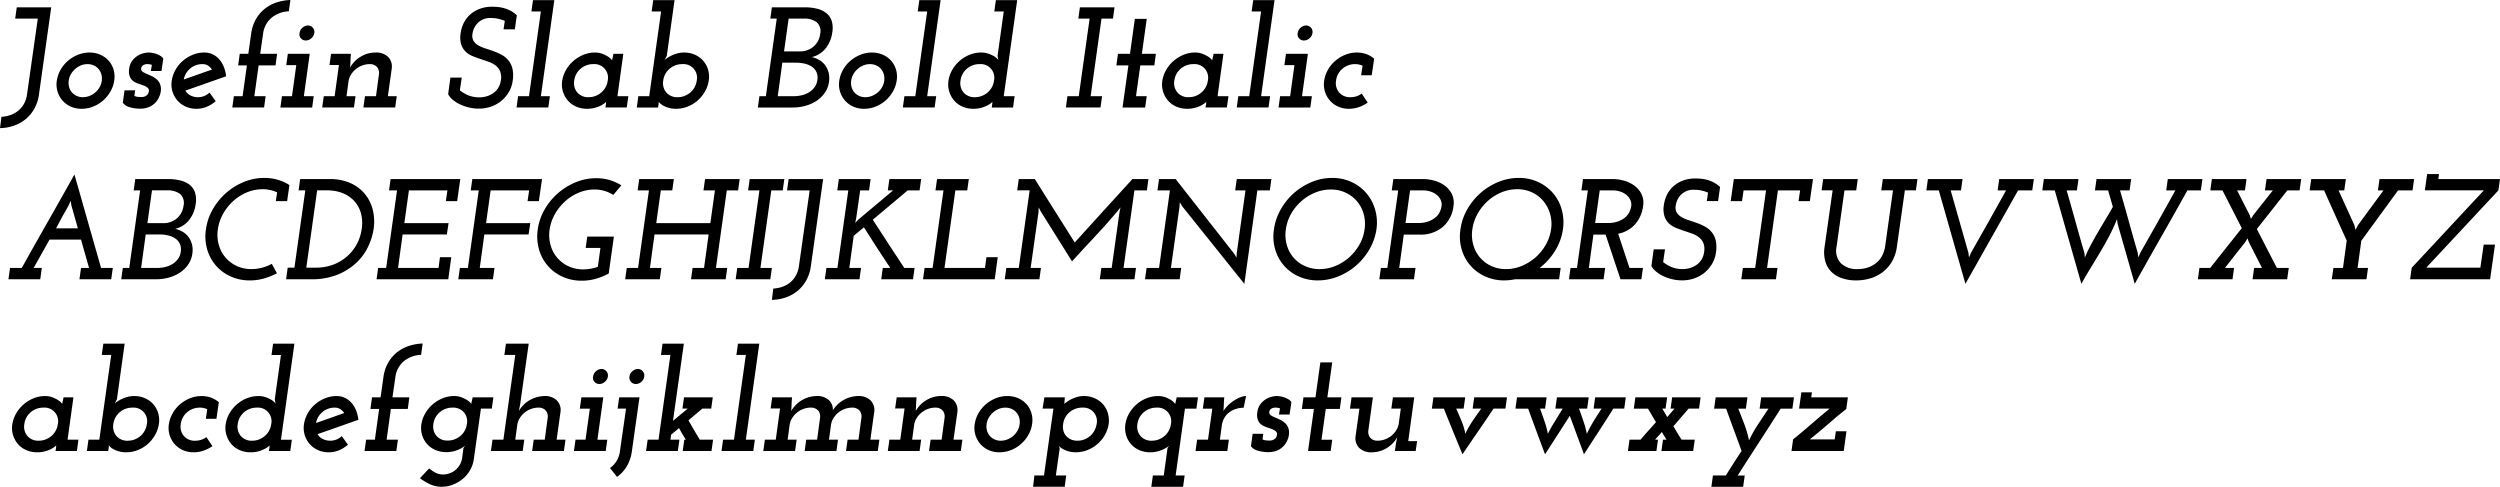 <svg id="Layer_1" data-name="Layer 1" xmlns="http://www.w3.org/2000/svg" viewBox="0 0 209.602 40.812"><title>josefinSlabBoldItalic</title><path d="M5.97,18.16H8.861L7.83,25.48a3.329,3.329,0,0,1-.39,1.188,3.099,3.099,0,0,1-.726.87,3.198,3.198,0,0,1-.984.546,3.756,3.756,0,0,1-1.164.204l.12-.948a2.756,2.756,0,0,0,.774-.156,2.155,2.155,0,0,0,.654-.372,1.976,1.976,0,0,0,.474-.582,2.265,2.265,0,0,0,.246-.786l.9-6.336H5.837Z" transform="translate(-4.565 -17.547)"/><path d="M9.33,24.304a2.609,2.609,0,0,1,.318-.912,2.8,2.8,0,0,1,.618-.75,2.991,2.991,0,0,1,.834-.504,2.561,2.561,0,0,1,.966-.186,2.215,2.215,0,0,1,.918.186,2.033,2.033,0,0,1,.696.504,1.931,1.931,0,0,1,.408.75,2.108,2.108,0,0,1,.054.912,2.565,2.565,0,0,1-.318.918,2.992,2.992,0,0,1-.612.75,2.82,2.82,0,0,1-.834.51,2.607,2.607,0,0,1-.972.186,2.168,2.168,0,0,1-.912-.186,2.002,2.002,0,0,1-.691-.51,2.041,2.041,0,0,1-.474-1.668Zm.996.012a1.339,1.339,0,0,0,.036.54,1.137,1.137,0,0,0,.234.438,1.168,1.168,0,0,0,.396.294,1.229,1.229,0,0,0,.522.108,1.481,1.481,0,0,0,.558-.108,1.709,1.709,0,0,0,.486-.294,1.665,1.665,0,0,0,.36-.438,1.441,1.441,0,0,0,.18-.54,1.346,1.346,0,0,0-.036-.54,1.182,1.182,0,0,0-.234-.444,1.12,1.12,0,0,0-.402-.3,1.269,1.269,0,0,0-.528-.108,1.444,1.444,0,0,0-.552.108,1.67,1.67,0,0,0-.48.3,1.769,1.769,0,0,0-.36.444A1.441,1.441,0,0,0,10.326,24.315Z" transform="translate(-4.565 -17.547)"/><path d="M15.893,25.12l-.06.468a.917.917,0,0,0,.27.078,2.666,2.666,0,0,0,.342.018c.008,0,.038-.002.09-.006a.593.593,0,0,0,.18-.048.63.63,0,0,0,.192-.126.465.465,0,0,0,.126-.252.33.33,0,0,0-.072-.33.983.983,0,0,0-.318-.192q-.198-.078-.444-.156a1.629,1.629,0,0,1-.444-.216.888.888,0,0,1-.306-.39,1.273,1.273,0,0,1-.048-.672,1.351,1.351,0,0,1,.228-.624,1.646,1.646,0,0,1,.42-.414,1.699,1.699,0,0,1,.504-.234,1.812,1.812,0,0,1,.468-.072,2.062,2.062,0,0,1,.288.024,1.871,1.871,0,0,1,.678.24.922.922,0,0,1,.27.24L18.101,23.5h-.888l.084-.516a1.146,1.146,0,0,0-.36-.06.616.616,0,0,0-.402.114.378.378,0,0,0-.138.306.301.301,0,0,0,.15.234,2.047,2.047,0,0,0,.342.174c.136.056.278.12.426.192a1.738,1.738,0,0,1,.402.27,1.056,1.056,0,0,1,.276.408,1.267,1.267,0,0,1,.048.618,1.843,1.843,0,0,1-.12.408,1.655,1.655,0,0,1-.294.468,1.602,1.602,0,0,1-.522.384,1.849,1.849,0,0,1-.804.156,3.013,3.013,0,0,1-.84-.114,1.118,1.118,0,0,1-.6-.378l.144-1.044Z" transform="translate(-4.565 -17.547)"/><path d="M23.525,23.943q-.853.3-1.704.6t-1.716.6a1.044,1.044,0,0,0,.42.402,1.334,1.334,0,0,0,.648.15,1.354,1.354,0,0,0,.522-.102,1.444,1.444,0,0,0,.438-.282q.132.18.258.36t.258.36a2.811,2.811,0,0,1-.75.468,2.209,2.209,0,0,1-.858.168,2.169,2.169,0,0,1-.912-.186,2.002,2.002,0,0,1-.69-.51,2.042,2.042,0,0,1-.474-1.668,2.611,2.611,0,0,1,.318-.912,2.801,2.801,0,0,1,.618-.75,2.988,2.988,0,0,1,.834-.504,2.56,2.56,0,0,1,.966-.186,1.595,1.595,0,0,1,.69.15,1.708,1.708,0,0,1,.552.414,2.203,2.203,0,0,1,.384.63A2.962,2.962,0,0,1,23.525,23.943Zm-1.968-1.02a1.58,1.58,0,0,0-1.584,1.284q.6-.203,1.188-.414t1.176-.414a1.09,1.09,0,0,0-.33-.33A.818.818,0,0,0,21.557,22.923Z" transform="translate(-4.565 -17.547)"/><path d="M24.173,25.611h.732l.36-2.58h-.732l.132-.972h.72l.24-1.704a3.324,3.324,0,0,1,.39-1.188,3.044,3.044,0,0,1,.732-.87,3.171,3.171,0,0,1,.99-.54,4.166,4.166,0,0,1,1.176-.21l-.132.948a2.443,2.443,0,0,0-1.434.528,2.073,2.073,0,0,0-.726,1.368l-.24,1.668h1.416l-.132.972H26.249l-.36,2.58h.948l-.132.948H24.041Z" transform="translate(-4.565 -17.547)"/><path d="M28.205,25.611h.84l.36-2.603h-.84l.132-.948h1.836l-.492,3.552h.828l-.132.948h-2.664Zm1.476-5.292a.691.691,0,0,1,.252-.456.702.702,0,0,1,.456-.18.525.525,0,0,1,.396.18.532.532,0,0,1,.132.456.716.716,0,0,1-.264.45.701.701,0,0,1-.444.174.545.545,0,0,1-.408-.174A.49.49,0,0,1,29.681,20.319Z" transform="translate(-4.565 -17.547)"/><path d="M35.165,25.611h.924l.252-1.868a.813.813,0,0,0-.15-.56.794.794,0,0,0-.63-.26,1.788,1.788,0,0,0-.612.109,1.849,1.849,0,0,0-.948.759,1.482,1.482,0,0,0-.216.579l-.168,1.241h.756l-.132.948h-2.664l.132-.948h.912l.36-2.616h-.792l.132-.936h1.668l-.012.108q-.024.288-.03.522t-.03.522a2.449,2.449,0,0,1,.9-.918,2.357,2.357,0,0,1,1.224-.342,1.422,1.422,0,0,1,1.068.372,1.161,1.161,0,0,1,.3.972l-.324,2.316h.744l-.132.948H35.033Z" transform="translate(-4.565 -17.547)"/><path d="M42.137,25.443l.192-1.392h.948L43.121,25.12a2.796,2.796,0,0,0,.696.414,2.405,2.405,0,0,0,.948.174,2.122,2.122,0,0,0,.612-.09,1.87,1.87,0,0,0,.546-.264,1.544,1.544,0,0,0,.414-.438,1.513,1.513,0,0,0,.216-.612,1.43,1.43,0,0,0-.054-.768,1.212,1.212,0,0,0-.372-.492,2.077,2.077,0,0,0-.582-.312q-.336-.119-.684-.234t-.684-.252a1.779,1.779,0,0,1-.576-.372,1.505,1.505,0,0,1-.366-.594,2.051,2.051,0,0,1-.054-.924,2.806,2.806,0,0,1,.222-.792,2.344,2.344,0,0,1,.498-.72,2.489,2.489,0,0,1,.81-.528,2.951,2.951,0,0,1,1.146-.204q.216,0,.462.024a3.107,3.107,0,0,1,.51.096,2.726,2.726,0,0,1,.54.216,2.335,2.335,0,0,1,.528.384l-.168,1.176h-.948l.108-.708a3.09,3.09,0,0,0-.51-.169,2.766,2.766,0,0,0-.654-.072,1.454,1.454,0,0,0-1.086.396,1.605,1.605,0,0,0-.462.936.865.865,0,0,0,.09.582,1.131,1.131,0,0,0,.39.372,2.838,2.838,0,0,0,.588.258q.336.108.69.234a4.866,4.866,0,0,1,.678.3,1.94,1.94,0,0,1,.564.456,1.731,1.731,0,0,1,.348.696,2.69,2.69,0,0,1,.024,1.026,2.465,2.465,0,0,1-.336.972,2.853,2.853,0,0,1-.642.738,2.747,2.747,0,0,1-.858.468,3.061,3.061,0,0,1-.984.162,3.629,3.629,0,0,1-.87-.102,3.737,3.737,0,0,1-.756-.27,2.804,2.804,0,0,1-.594-.384A1.485,1.485,0,0,1,42.137,25.443Z" transform="translate(-4.565 -17.547)"/><path d="M48.004,25.611h.912l.996-7.104h-.792l.132-.948h1.788l-1.128,8.052h.756l-.132.948h-2.664Z" transform="translate(-4.565 -17.547)"/><path d="M51.701,24.315a2.603,2.603,0,0,1,.318-.9,2.889,2.889,0,0,1,.618-.756,2.991,2.991,0,0,1,.84-.516,2.536,2.536,0,0,1,.972-.192,1.663,1.663,0,0,1,.582.096,2.807,2.807,0,0,1,.45.21,1.36,1.36,0,0,1,.294.222c.068.072.102.12.102.144.016-.088.036-.18.06-.276s.044-.192.06-.288h.828l-.492,3.552h.912l-.132.948H55.325l.036-.24a.581.581,0,0,0,.012-.12.59.59,0,0,1,.012-.12.879.879,0,0,1-.144.132,1.831,1.831,0,0,1-.324.198,2.662,2.662,0,0,1-.492.18,2.419,2.419,0,0,1-.636.078,2.254,2.254,0,0,1-.924-.186,1.92,1.92,0,0,1-.696-.51,2.099,2.099,0,0,1-.408-.75A2.006,2.006,0,0,1,51.701,24.315Zm1.008-.012a1.206,1.206,0,0,0,.252.99,1.181,1.181,0,0,0,.96.402,1.545,1.545,0,0,0,.582-.108,1.711,1.711,0,0,0,.486-.294,1.571,1.571,0,0,0,.528-.99,1.141,1.141,0,0,0-1.212-1.38,1.61,1.61,0,0,0-1.068.39,1.579,1.579,0,0,0-.354.438A1.514,1.514,0,0,0,52.709,24.304Z" transform="translate(-4.565 -17.547)"/><path d="M58.084,25.611h.912l.996-7.104h-.792l.132-.948h1.788l-.648,4.656c-.032.065-.062.127-.09.186s-.058.122-.09.186a.975.975,0,0,1,.168-.144,2.421,2.421,0,0,1,.36-.216,3.138,3.138,0,0,1,.498-.192,2.067,2.067,0,0,1,.594-.084,2.215,2.215,0,0,1,.918.186,1.966,1.966,0,0,1,1.104,1.26,2.071,2.071,0,0,1,.054.906,2.605,2.605,0,0,1-.318.912,2.969,2.969,0,0,1-.612.756,2.821,2.821,0,0,1-.834.51,2.608,2.608,0,0,1-.972.186,2.225,2.225,0,0,1-.618-.078,2.109,2.109,0,0,1-.45-.18,1.275,1.275,0,0,1-.276-.198A.497.497,0,0,1,59.8,26.08a.627.627,0,0,0-.012.12.618.618,0,0,1-.012.12l-.036.24H57.953Zm4.896-1.308a1.141,1.141,0,0,0-1.212-1.38,1.637,1.637,0,0,0-.582.102,1.617,1.617,0,0,0-.486.288,1.56,1.56,0,0,0-.354.438,1.505,1.505,0,0,0-.174.552,1.208,1.208,0,0,0,.252.99,1.181,1.181,0,0,0,.96.402,1.546,1.546,0,0,0,.582-.108,1.709,1.709,0,0,0,.486-.294,1.54,1.54,0,0,0,.354-.444A1.562,1.562,0,0,0,62.98,24.304Z" transform="translate(-4.565 -17.547)"/><path d="M68.236,25.611h.54l.912-6.504h-.54L69.28,18.16h2.736a4.258,4.258,0,0,1,1.056.12,2.024,2.024,0,0,1,.78.372,1.368,1.368,0,0,1,.444.654,2.066,2.066,0,0,1,.048.954,2.673,2.673,0,0,1-.528,1.308,2.144,2.144,0,0,1-1.188.768,2.12,2.12,0,0,1,.624.24,1.624,1.624,0,0,1,.486.432,1.821,1.821,0,0,1,.294.612,1.923,1.923,0,0,1,.036.78,2.056,2.056,0,0,1-.36.942,2.606,2.606,0,0,1-.702.672,3.218,3.218,0,0,1-.924.408,3.899,3.899,0,0,1-1.026.138H68.104Zm1.921-2.808-.384,2.808h1.332a2.9,2.9,0,0,0,.708-.084,1.989,1.989,0,0,0,.606-.258,1.633,1.633,0,0,0,.45-.426,1.328,1.328,0,0,0,.228-.6,1.178,1.178,0,0,0-.078-.648,1.087,1.087,0,0,0-.378-.45,1.788,1.788,0,0,0-.6-.258,3.047,3.047,0,0,0-.72-.084Zm.528-3.696L70.3,21.855h1.296a1.734,1.734,0,0,0,1.17-.396,1.644,1.644,0,0,0,.558-1.044,1.017,1.017,0,0,0-.288-1.008,1.717,1.717,0,0,0-1.08-.3Z" transform="translate(-4.565 -17.547)"/><path d="M74.932,24.304a2.611,2.611,0,0,1,.318-.912,2.801,2.801,0,0,1,.618-.75,2.989,2.989,0,0,1,.834-.504,2.561,2.561,0,0,1,.966-.186,2.214,2.214,0,0,1,.918.186,2.033,2.033,0,0,1,.696.504,1.93,1.93,0,0,1,.408.75,2.108,2.108,0,0,1,.054.912,2.567,2.567,0,0,1-.318.918,2.996,2.996,0,0,1-.612.75,2.822,2.822,0,0,1-.834.51,2.608,2.608,0,0,1-.972.186,2.169,2.169,0,0,1-.912-.186,2.002,2.002,0,0,1-.69-.51,2.042,2.042,0,0,1-.474-1.668Zm.996.012a1.337,1.337,0,0,0,.036.54,1.135,1.135,0,0,0,.234.438,1.168,1.168,0,0,0,.396.294,1.228,1.228,0,0,0,.522.108,1.481,1.481,0,0,0,.558-.108,1.711,1.711,0,0,0,.486-.294,1.667,1.667,0,0,0,.36-.438,1.439,1.439,0,0,0,.18-.54,1.348,1.348,0,0,0-.036-.54,1.183,1.183,0,0,0-.234-.444,1.119,1.119,0,0,0-.402-.3,1.269,1.269,0,0,0-.528-.108,1.443,1.443,0,0,0-.552.108,1.669,1.669,0,0,0-.48.3,1.767,1.767,0,0,0-.36.444A1.441,1.441,0,0,0,75.928,24.315Z" transform="translate(-4.565 -17.547)"/><path d="M80.392,25.611h.912L82.3,18.508h-.792L81.64,17.56h1.788L82.3,25.611h.756l-.132.948H80.26Z" transform="translate(-4.565 -17.547)"/><path d="M87.748,26.319a.582.582,0,0,0,.012-.12.59.59,0,0,1,.012-.12.884.884,0,0,1-.144.132,1.831,1.831,0,0,1-.324.198,2.662,2.662,0,0,1-.492.18,2.419,2.419,0,0,1-.636.078,2.254,2.254,0,0,1-.924-.186,1.92,1.92,0,0,1-.696-.51,2.095,2.095,0,0,1-.408-.756,2.034,2.034,0,0,1-.06-.912,2.552,2.552,0,0,1,.318-.906,2.944,2.944,0,0,1,.618-.75,2.893,2.893,0,0,1,.84-.51,2.607,2.607,0,0,1,.972-.186,1.788,1.788,0,0,1,.558.084,2.517,2.517,0,0,1,.45.192,1.394,1.394,0,0,1,.3.216.576.576,0,0,1,.12.144c-.008-.064-.018-.126-.03-.186s-.022-.122-.03-.186l.516-3.708h-.792L88.06,17.56h1.788L88.72,25.611h.912L89.5,26.56H87.712Zm-2.652-2.016a1.206,1.206,0,0,0,.252.99,1.181,1.181,0,0,0,.96.402,1.546,1.546,0,0,0,.582-.108,1.711,1.711,0,0,0,.486-.294,1.571,1.571,0,0,0,.528-.99,1.141,1.141,0,0,0-1.212-1.38,1.61,1.61,0,0,0-1.068.39,1.579,1.579,0,0,0-.354.438A1.514,1.514,0,0,0,85.096,24.304Z" transform="translate(-4.565 -17.547)"/><path d="M94.06,25.611h.948l.912-6.504h-.948l.132-.948h2.904l-.132.948h-.96l-.912,6.504h.96l-.132.948H93.928Z" transform="translate(-4.565 -17.547)"/><path d="M99.712,19.131h.996L100.3,22.06h1.176l-.132.972H100.168l-.36,2.58h.9l-.132.948H98.68l.492-3.528H98.164l.132-.972h1.008Z" transform="translate(-4.565 -17.547)"/><path d="M102.016,24.315a2.605,2.605,0,0,1,.318-.9,2.889,2.889,0,0,1,.618-.756,2.991,2.991,0,0,1,.84-.516,2.536,2.536,0,0,1,.972-.192,1.662,1.662,0,0,1,.582.096,2.799,2.799,0,0,1,.45.21,1.358,1.358,0,0,1,.294.222c.068.072.102.12.102.144.016-.088.036-.18.06-.276s.044-.192.06-.288h.828l-.492,3.552h.912l-.132.948H105.64l.036-.24a.581.581,0,0,0,.012-.12.59.59,0,0,1,.012-.12.881.881,0,0,1-.144.132,1.829,1.829,0,0,1-.324.198,2.662,2.662,0,0,1-.492.18,2.419,2.419,0,0,1-.636.078,2.254,2.254,0,0,1-.924-.186,1.92,1.92,0,0,1-.696-.51,2.099,2.099,0,0,1-.408-.75A2.006,2.006,0,0,1,102.016,24.315Zm1.008-.012a1.206,1.206,0,0,0,.252.99,1.181,1.181,0,0,0,.96.402,1.546,1.546,0,0,0,.582-.108,1.711,1.711,0,0,0,.486-.294,1.571,1.571,0,0,0,.528-.99,1.141,1.141,0,0,0-1.212-1.38,1.609,1.609,0,0,0-1.068.39,1.576,1.576,0,0,0-.354.438A1.516,1.516,0,0,0,103.024,24.304Z" transform="translate(-4.565 -17.547)"/><path d="M108.387,25.611h.912l.996-7.104h-.792l.132-.948h1.788l-1.128,8.052h.756l-.132.948h-2.664Z" transform="translate(-4.565 -17.547)"/><path d="M111.891,25.611h.84l.36-2.603h-.84l.132-.948h1.836l-.492,3.552h.828l-.132.948h-2.664Zm1.476-5.292a.691.691,0,0,1,.252-.456.702.702,0,0,1,.456-.18.524.524,0,0,1,.396.18.532.532,0,0,1,.132.456.716.716,0,0,1-.264.45.701.701,0,0,1-.444.174.545.545,0,0,1-.408-.174A.49.49,0,0,1,113.367,20.319Z" transform="translate(-4.565 -17.547)"/><path d="M119.235,26.151a3.12,3.12,0,0,1-.744.378,2.503,2.503,0,0,1-.828.138,2.168,2.168,0,0,1-.912-.186,2.002,2.002,0,0,1-.69-.51,2.042,2.042,0,0,1-.474-1.668,2.611,2.611,0,0,1,.318-.912,2.8,2.8,0,0,1,.618-.75,2.991,2.991,0,0,1,.834-.504,2.561,2.561,0,0,1,.966-.186,2.285,2.285,0,0,1,.81.138,2.095,2.095,0,0,1,.642.378l-.204,1.392h-.888l.12-.804a1.481,1.481,0,0,0-.624-.132,1.607,1.607,0,0,0-1.068.39,1.562,1.562,0,0,0-.354.438,1.504,1.504,0,0,0-.174.552,1.206,1.206,0,0,0,.252.99,1.181,1.181,0,0,0,.96.402,1.539,1.539,0,0,0,.936-.3Z" transform="translate(-4.565 -17.547)"/><path d="M5.405,40.012H6.39q1.104-1.98,2.208-3.918t2.208-3.918q.564,1.98,1.116,3.918t1.116,3.918h.984L13.89,40.96h-2.664l.132-.948h.672q-.168-.601-.336-1.188t-.336-1.188h-2.64l-1.332,2.376h.684l-.132.948H5.273Zm5.148-5.232-.06-.396c-.008.016-.022.044-.042.084a1.024,1.024,0,0,0-.054.132,1.204,1.204,0,0,0-.084.18q-.192.349-.384.684-.169.288-.342.624t-.318.6h1.824Z" transform="translate(-4.565 -17.547)"/><path d="M14.861,40.012h.54l.912-6.504h-.54l.132-.948h2.736a4.259,4.259,0,0,1,1.056.12,2.023,2.023,0,0,1,.78.372,1.368,1.368,0,0,1,.444.654,2.066,2.066,0,0,1,.048.954,2.673,2.673,0,0,1-.528,1.308,2.144,2.144,0,0,1-1.188.768,2.117,2.117,0,0,1,.624.24,1.626,1.626,0,0,1,.486.433,1.823,1.823,0,0,1,.294.611,1.926,1.926,0,0,1,.036.78,2.058,2.058,0,0,1-.36.942,2.62,2.62,0,0,1-.702.672,3.215,3.215,0,0,1-.924.407,3.879,3.879,0,0,1-1.026.139H14.73Zm1.92-2.808-.384,2.808H17.73a2.925,2.925,0,0,0,.708-.084,1.989,1.989,0,0,0,.606-.258,1.639,1.639,0,0,0,.45-.426,1.327,1.327,0,0,0,.228-.601,1.177,1.177,0,0,0-.078-.647,1.084,1.084,0,0,0-.378-.45,1.77,1.77,0,0,0-.6-.258,3.021,3.021,0,0,0-.72-.084Zm.528-3.697-.384,2.748h1.296a1.734,1.734,0,0,0,1.17-.396,1.644,1.644,0,0,0,.558-1.044,1.017,1.017,0,0,0-.288-1.008,1.717,1.717,0,0,0-1.08-.3Z" transform="translate(-4.565 -17.547)"/><path d="M27.69,34.408l.108-.732a2.825,2.825,0,0,0-1.212-.264,3.413,3.413,0,0,0-1.32.264,3.96,3.96,0,0,0-1.146.726,4.2,4.2,0,0,0-.852,1.074,3.683,3.683,0,0,0-.438,1.296,3.098,3.098,0,0,0,.078,1.296,2.734,2.734,0,0,0,1.5,1.776,2.869,2.869,0,0,0,1.242.264,3.565,3.565,0,0,0,1.704-.443l.432.792a5.824,5.824,0,0,1-1.092.438,4.224,4.224,0,0,1-1.176.162,3.841,3.841,0,0,1-1.62-.336A3.543,3.543,0,0,1,21.93,38.44a3.847,3.847,0,0,1-.096-1.668,4.577,4.577,0,0,1,.57-1.674,5.359,5.359,0,0,1,1.11-1.368,5.269,5.269,0,0,1,1.488-.924,4.452,4.452,0,0,1,1.716-.342,4.006,4.006,0,0,1,1.14.156,3.712,3.712,0,0,1,.972.444l-.192,1.344Z" transform="translate(-4.565 -17.547)"/><path d="M28.685,39.987H29.25l.912-6.48h-.564L29.73,32.56h2.52a4.203,4.203,0,0,1,1.59.294,3.284,3.284,0,0,1,1.224.846,3.369,3.369,0,0,1,.726,1.326,4.163,4.163,0,0,1,.096,1.746,5.321,5.321,0,0,1-.456,1.452,4.471,4.471,0,0,1-.984,1.35,5.081,5.081,0,0,1-1.572.996,5.703,5.703,0,0,1-2.208.391H28.553Zm2.472-6.48-.912,6.48h.84a3.995,3.995,0,0,0,1.35-.228,3.706,3.706,0,0,0,2.454-3.006,3.152,3.152,0,0,0-.066-1.341,2.503,2.503,0,0,0-.57-1.024,2.63,2.63,0,0,0-.972-.653,3.474,3.474,0,0,0-1.284-.228Z" transform="translate(-4.565 -17.547)"/><path d="M36.269,40.012h.672l.912-6.504h-.672l.132-.948h5.844l-.264,1.848h-.948l.132-.9h-3.228l-.384,2.748h3.708l-.144.949h-3.708l-.384,2.808h3.396l.12-.9h.948l-.252,1.849H36.137Z" transform="translate(-4.565 -17.547)"/><path d="M43.121,40.012h.672l.912-6.504h-.672l.132-.948h5.844l-.264,1.848h-.948l.132-.9h-3.228l-.384,2.748h3.708l-.144.949h-3.708l-.384,2.808h1.236l-.132.948H42.989Z" transform="translate(-4.565 -17.547)"/><path d="M56.033,37.384,55.601,40.48a5.504,5.504,0,0,1-1.08.439,4.262,4.262,0,0,1-1.176.162,3.84,3.84,0,0,1-1.62-.336,3.543,3.543,0,0,1-1.968-2.28,3.989,3.989,0,0,1-.108-1.669,4.575,4.575,0,0,1,.57-1.674,5.309,5.309,0,0,1,1.116-1.368,5.37,5.37,0,0,1,1.494-.924,4.451,4.451,0,0,1,1.716-.342,3.852,3.852,0,0,1,2.112.6l-.672.804a2.928,2.928,0,0,0-.726-.336,2.859,2.859,0,0,0-.846-.12,3.408,3.408,0,0,0-1.32.264,3.958,3.958,0,0,0-1.146.726A4.317,4.317,0,0,0,51.089,35.5a3.619,3.619,0,0,0-.444,1.296,3.102,3.102,0,0,0,.078,1.296,2.741,2.741,0,0,0,1.5,1.776,2.869,2.869,0,0,0,1.242.264,3.6,3.6,0,0,0,1.224-.216l.216-1.584H53.669l.132-.948Z" transform="translate(-4.565 -17.547)"/><path d="M63.677,32.56h2.904l-.132.948H65.501l-.912,6.504h.948l-.132.948H62.501l.132-.948h.96l.384-2.808H59.441l-.384,2.808h.96l-.132.948H56.981l.132-.948h.948l.912-6.504h-.948l.132-.948H61.061l-.132.948h-.96l-.384,2.748h4.536l.384-2.748h-.96Z" transform="translate(-4.565 -17.547)"/><path d="M66.376,40.012h.948l.912-6.504h-.948l.132-.948h2.904l-.132.948h-.96l-.912,6.504h.96l-.132.948H66.245Z" transform="translate(-4.565 -17.547)"/><path d="M70.685,32.56h2.892l-1.032,7.32a3.324,3.324,0,0,1-.39,1.188,3.099,3.099,0,0,1-.726.87,3.188,3.188,0,0,1-.984.546,3.74,3.74,0,0,1-1.164.204l.12-.948a2.736,2.736,0,0,0,.774-.155,2.165,2.165,0,0,0,.654-.372,1.982,1.982,0,0,0,.474-.582,2.27,2.27,0,0,0,.246-.786l.9-6.337h-1.896Z" transform="translate(-4.565 -17.547)"/><path d="M78.58,40.012h.624q-.564-.852-1.116-1.698t-1.092-1.71l-.852.708q-.097.684-.186,1.351t-.186,1.35h.984l-.132.948H73.72l.132-.948h.924l.912-6.504h-.924l.132-.948H77.56l-.132.948h-.744l-.336,2.34c-.016.064-.03.128-.042.192s-.026.128-.042.192l.264-.276,2.916-2.448h-.444l.132-.948h2.664l-.132.948h-.996l-2.928,2.46q.66,1.02,1.314,2.022.654,1.003,1.326,2.022h.864l-.132.948H78.448Z" transform="translate(-4.565 -17.547)"/><path d="M82.084,40.012h.672l.912-6.504h-.672l.132-.948H85.792l-.132.948h-.996l-.912,6.504h3.396l.12-.9h.948L87.964,40.96H81.952Z" transform="translate(-4.565 -17.547)"/><path d="M99.508,32.56h1.344l-.132.948H99.676l-.912,6.504h1.044l-.132.948H96.772l.132-.948h.864l.66-4.692c.016-.064.03-.128.042-.192s.026-.128.042-.192q-.108.132-.222.276t-.234.276q-.864,1.02-1.788,1.998T94.444,39.46l-2.628-4.201-.168-.324c0,.064-.002.128-.006.192s-.006.128-.006.192l-.66,4.692H91.84l-.132.948H88.804l.132-.948h1.044l.912-6.504h-1.044l.132-.948h1.344q.84,1.331,1.668,2.658t1.68,2.659q1.211-1.333,2.412-2.659T99.508,32.56Z" transform="translate(-4.565 -17.547)"/><path d="M100.696,40.012H101.74l.912-6.504h-1.044l.132-.948h1.392l4.92,6.276.18.312.024-.384.732-5.256h-.864l.132-.948H111.16l-.132.948h-1.044l-1.092,7.837L103.66,34.815l-.18-.312-.024.384-.72,5.124H103.6l-.132.948H100.564Z" transform="translate(-4.565 -17.547)"/><path d="M111.376,36.772a4.631,4.631,0,0,1,.564-1.662,5.292,5.292,0,0,1,2.604-2.304,4.453,4.453,0,0,1,1.716-.342,3.792,3.792,0,0,1,1.614.342,3.617,3.617,0,0,1,1.242.93,3.708,3.708,0,0,1,.738,1.374,3.909,3.909,0,0,1,.114,1.662,4.673,4.673,0,0,1-.582,1.668,5.32,5.32,0,0,1-1.116,1.362,5.233,5.233,0,0,1-1.5.918,4.544,4.544,0,0,1-1.71.336,3.841,3.841,0,0,1-1.62-.336,3.543,3.543,0,0,1-1.968-2.28A3.847,3.847,0,0,1,111.376,36.772Zm.996.006a3.104,3.104,0,0,0,.078,1.3,2.727,2.727,0,0,0,1.506,1.768,2.925,2.925,0,0,0,1.248.263,3.432,3.432,0,0,0,1.32-.263,4.113,4.113,0,0,0,1.146-.713,4.159,4.159,0,0,0,.858-1.055,3.565,3.565,0,0,0,.444-1.3,3.119,3.119,0,0,0-.078-1.299,2.78,2.78,0,0,0-1.512-1.779,2.869,2.869,0,0,0-1.242-.264,3.415,3.415,0,0,0-1.32.264,4.112,4.112,0,0,0-2.01,1.779A3.624,3.624,0,0,0,112.373,36.777Z" transform="translate(-4.565 -17.547)"/><path d="M120.34,40.012h.54l.912-6.504h-.54l.132-.948h2.52a3.518,3.518,0,0,1,.888.126,2.664,2.664,0,0,1,.87.402,2,2,0,0,1,.618.708,1.703,1.703,0,0,1,.144,1.044,2.72,2.72,0,0,1-.894,1.734,2.88,2.88,0,0,1-1.962.643H122.26l-.384,2.796h1.368l-.132.948H120.208Zm2.064-3.768h1.044a2.498,2.498,0,0,0,.888-.138,1.967,1.967,0,0,0,.594-.34,1.333,1.333,0,0,0,.348-.454,1.867,1.867,0,0,0,.15-.478.934.934,0,0,0-.066-.501,1.189,1.189,0,0,0-.312-.424,1.533,1.533,0,0,0-.522-.292,2.091,2.091,0,0,0-.684-.108h-1.056Z" transform="translate(-4.565 -17.547)"/><path d="M127.012,36.772a4.577,4.577,0,0,1,.57-1.674,5.361,5.361,0,0,1,1.11-1.368,5.269,5.269,0,0,1,1.488-.924,4.452,4.452,0,0,1,1.716-.342,3.817,3.817,0,0,1,1.626.342,3.643,3.643,0,0,1,1.242.924,3.588,3.588,0,0,1,.732,1.368,4.019,4.019,0,0,1,.108,1.674,4.702,4.702,0,0,1-.666,1.812,5.301,5.301,0,0,1-1.29,1.428h1.764l-.132.948h-3.684a4.646,4.646,0,0,1-.9.096,3.841,3.841,0,0,1-1.62-.336,3.543,3.543,0,0,1-1.968-2.28A3.849,3.849,0,0,1,127.012,36.772Zm.996,0a3.098,3.098,0,0,0,.078,1.296,2.734,2.734,0,0,0,1.5,1.776,2.869,2.869,0,0,0,1.242.264,3.414,3.414,0,0,0,1.32-.264A4.176,4.176,0,0,0,133.3,39.13a4.06,4.06,0,0,0,.864-1.062,3.624,3.624,0,0,0,.444-1.296,3.05,3.05,0,0,0-.084-1.296,2.967,2.967,0,0,0-.564-1.074,2.714,2.714,0,0,0-.948-.726,2.91,2.91,0,0,0-1.248-.264,3.413,3.413,0,0,0-1.32.264,3.96,3.96,0,0,0-1.146.726,4.2,4.2,0,0,0-.852,1.074A3.683,3.683,0,0,0,128.008,36.772Z" transform="translate(-4.565 -17.547)"/><path d="M136.24,40.012h.54l.912-6.504h-.54l.132-.948h2.52a3.521,3.521,0,0,1,.888.126,2.656,2.656,0,0,1,.87.402,2,2,0,0,1,.618.708,1.707,1.707,0,0,1,.143,1.044,2.842,2.842,0,0,1-.666,1.506,2.552,2.552,0,0,1-1.422.798l.948,2.868h1.128l-.132.948h-1.752l-1.248-3.744h-1.02l-.384,2.796h1.368l-.132.948h-2.904Zm2.064-3.768h1.044a2.5,2.5,0,0,0,.888-.138,1.952,1.952,0,0,0,.594-.34,1.327,1.327,0,0,0,.349-.454,1.827,1.827,0,0,0,.149-.478.933.933,0,0,0-.065-.501,1.179,1.179,0,0,0-.312-.424,1.521,1.521,0,0,0-.521-.292,2.09,2.09,0,0,0-.684-.108H138.688Z" transform="translate(-4.565 -17.547)"/><path d="M143.02,39.844l.192-1.392h.947l-.155,1.067a2.78,2.78,0,0,0,.695.414,2.4,2.4,0,0,0,.948.174,2.104,2.104,0,0,0,.612-.09,1.85,1.85,0,0,0,.546-.264,1.545,1.545,0,0,0,.414-.439,1.506,1.506,0,0,0,.216-.611,1.432,1.432,0,0,0-.054-.769,1.213,1.213,0,0,0-.372-.492,2.076,2.076,0,0,0-.582-.312c-.225-.08-.452-.158-.684-.234s-.46-.16-.684-.252a1.787,1.787,0,0,1-.576-.372,1.507,1.507,0,0,1-.366-.594,2.052,2.052,0,0,1-.054-.924,2.838,2.838,0,0,1,.222-.792,2.361,2.361,0,0,1,.498-.72,2.493,2.493,0,0,1,.81-.528,2.953,2.953,0,0,1,1.145-.204c.144,0,.298.008.462.024a3.137,3.137,0,0,1,.511.096,2.75,2.75,0,0,1,.54.216,2.341,2.341,0,0,1,.527.384l-.168,1.176h-.947l.107-.708a3.05,3.05,0,0,0-.51-.168,2.76,2.76,0,0,0-.654-.072,1.454,1.454,0,0,0-1.086.396,1.605,1.605,0,0,0-.462.936.865.865,0,0,0,.09.582,1.128,1.128,0,0,0,.391.372,2.826,2.826,0,0,0,.588.258c.224.072.454.15.69.234a4.924,4.924,0,0,1,.679.3,1.938,1.938,0,0,1,.564.456,1.721,1.721,0,0,1,.348.696,2.681,2.681,0,0,1,.024,1.026,2.463,2.463,0,0,1-.336.972,2.837,2.837,0,0,1-.643.738,2.738,2.738,0,0,1-.857.468,3.05,3.05,0,0,1-.984.162,3.653,3.653,0,0,1-.87-.102,3.771,3.771,0,0,1-.756-.27,2.811,2.811,0,0,1-.594-.384A1.491,1.491,0,0,1,143.02,39.844Z" transform="translate(-4.565 -17.547)"/><path d="M150.688,40.012H151.72l.912-6.504H150.748l-.132.9h-.948l.264-1.848h6.637l-.265,1.848h-.948l.133-.9h-1.86l-.912,6.504h.876l-.132.948h-2.904Z" transform="translate(-4.565 -17.547)"/><path d="M157.42,32.56h2.903l-.132.948h-.983l-.66,4.705a1.551,1.551,0,0,0,.365,1.41,1.922,1.922,0,0,0,1.398.485,2.697,2.697,0,0,0,.834-.126,2.225,2.225,0,0,0,.696-.366,1.943,1.943,0,0,0,.504-.594,2.413,2.413,0,0,0,.27-.81l.66-4.705h-.983l.132-.948h2.903l-.132.948h-.924L163.6,38.248a3.318,3.318,0,0,1-.402,1.212,3.03,3.03,0,0,1-.762.882,3.242,3.242,0,0,1-1.032.534,4.076,4.076,0,0,1-1.224.18,3.62,3.62,0,0,1-1.176-.18,2.305,2.305,0,0,1-.889-.534A2.016,2.016,0,0,1,157.6,39.46a2.861,2.861,0,0,1-.06-1.212l.673-4.741h-.925Z" transform="translate(-4.565 -17.547)"/><path d="M166.203,32.56h2.904l-.132.948h-.864q.384,1.308.744,2.616t.744,2.616l.048.396.168-.396q.744-1.307,1.477-2.61.731-1.302,1.464-2.622h-.708l.132-.948h2.904l-.133.948h-1.188q-1.105,1.98-2.208,3.918t-2.208,3.918q-.564-1.981-1.116-3.918t-1.116-3.918h-1.044Z" transform="translate(-4.565 -17.547)"/><path d="M175.923,32.56h2.904l-.132.948h-.864q.384,1.308.744,2.616t.744,2.616l.048.396a10.655,10.655,0,0,1,.504-1.074c.192-.355.392-.712.601-1.068s.418-.71.63-1.062.414-.7.605-1.044c-.063-.232-.13-.462-.197-.69s-.135-.458-.198-.69H180.207l.132-.948h2.904l-.132.948h-.804q.384,1.308.744,2.616.359,1.308.743,2.616l.049.396.168-.396q.743-1.307,1.476-2.61.732-1.302,1.464-2.622h-.768l.132-.948H189.22l-.133.948H187.959q-1.103,1.98-2.208,3.918-1.103,1.938-2.208,3.918l-1.428-5.004-.059-.42a14.349,14.349,0,0,1-.624,1.362q-.36.691-.768,1.374t-.822,1.362q-.413.678-.773,1.326-.564-1.981-1.116-3.918t-1.116-3.918h-1.044Z" transform="translate(-4.565 -17.547)"/><path d="M190.011,32.56h2.904l-.132.948h-.66q.264.528.528,1.038t.527,1.026l.108.324.204-.324,1.632-2.064h-.66l.132-.948h2.904l-.132.948H196.335q-.647.817-1.278,1.626t-1.277,1.614q.419.828.84,1.632t.84,1.632h.996l-.132.948h-2.904l.132-.948h.66l-1.092-2.148c-.024-.056-.046-.111-.066-.168s-.038-.111-.054-.168l-.204.336q-.432.54-.852,1.074t-.84,1.074h.768l-.132.948H188.835l.132-.948h.9l2.651-3.336-1.619-3.168h-1.02Z" transform="translate(-4.565 -17.547)"/><path d="M200.199,40.012h.804l.312-2.292q-.48-1.056-.954-2.106t-.942-2.106H198.207l.132-.948h2.904l-.132.948h-.48q.337.733.666,1.464.331.732.666,1.464l.084.372h.013l.191-.372,2.148-2.928h-.468l.132-.948h2.903l-.132.948h-1.212q-.779,1.056-1.542,2.112t-1.542,2.112l-.312,2.28h.876l-.133.948h-2.903Z" transform="translate(-4.565 -17.547)"/><path d="M213.747,38.056l-.408,2.904h-6.708l.132-.96,6.048-6.493h-4.943l.191-1.368h.996l-.06.42h5.172l-.132.946-6.048,6.481h4.535l.276-1.932Z" transform="translate(-4.565 -17.547)"/><path d="M5.598,53.115a2.606,2.606,0,0,1,.318-.899,2.889,2.889,0,0,1,.618-.756,2.981,2.981,0,0,1,.84-.517,2.536,2.536,0,0,1,.972-.191,1.651,1.651,0,0,1,.582.096,2.799,2.799,0,0,1,.45.21,1.391,1.391,0,0,1,.294.222c.068.072.102.12.102.144.016-.088.036-.181.06-.276s.044-.191.06-.288h.828L10.23,54.411h.912l-.132.948H9.222l.036-.24A.573.573,0,0,0,9.27,55a.59.59,0,0,1,.012-.12.926.926,0,0,1-.144.132,1.861,1.861,0,0,1-.324.198,2.695,2.695,0,0,1-.492.18,2.436,2.436,0,0,1-.636.078,2.256,2.256,0,0,1-.924-.186,1.921,1.921,0,0,1-.696-.51,2.095,2.095,0,0,1-.408-.75A2.005,2.005,0,0,1,5.598,53.115Zm1.008-.012a1.207,1.207,0,0,0,.252.99,1.183,1.183,0,0,0,.96.402,1.546,1.546,0,0,0,.582-.108,1.721,1.721,0,0,0,.486-.294,1.575,1.575,0,0,0,.528-.99,1.14,1.14,0,0,0-1.212-1.38,1.644,1.644,0,0,0-.582.102,1.62,1.62,0,0,0-.486.288,1.58,1.58,0,0,0-.354.439A1.511,1.511,0,0,0,6.606,53.103Z" transform="translate(-4.565 -17.547)"/><path d="M11.981,54.411h.912l.996-7.104h-.792l.132-.948h1.788l-.648,4.656c-.032.065-.062.126-.09.186s-.058.122-.09.186a.946.946,0,0,1,.168-.144,2.46,2.46,0,0,1,.36-.216,3.134,3.134,0,0,1,.498-.191,2.051,2.051,0,0,1,.594-.084,2.214,2.214,0,0,1,.918.185,1.966,1.966,0,0,1,1.104,1.26,2.072,2.072,0,0,1,.054.906,2.609,2.609,0,0,1-.318.912,2.958,2.958,0,0,1-.612.756,2.825,2.825,0,0,1-.834.51,2.61,2.61,0,0,1-.972.186,2.239,2.239,0,0,1-.618-.078,2.134,2.134,0,0,1-.45-.18,1.289,1.289,0,0,1-.276-.198.514.514,0,0,1-.108-.132.627.627,0,0,0-.012.12.602.602,0,0,1-.012.119l-.036.24H11.85Zm4.896-1.308a1.14,1.14,0,0,0-1.212-1.38,1.647,1.647,0,0,0-.582.102,1.617,1.617,0,0,0-.486.288,1.56,1.56,0,0,0-.354.439,1.504,1.504,0,0,0-.174.552,1.209,1.209,0,0,0,.252.99,1.183,1.183,0,0,0,.96.402,1.546,1.546,0,0,0,.582-.108,1.721,1.721,0,0,0,.486-.294,1.574,1.574,0,0,0,.528-.99Z" transform="translate(-4.565 -17.547)"/><path d="M22.373,54.951a3.138,3.138,0,0,1-.744.379,2.504,2.504,0,0,1-.828.138,2.171,2.171,0,0,1-.912-.186,2.005,2.005,0,0,1-.69-.51,2.041,2.041,0,0,1-.474-1.668,2.612,2.612,0,0,1,.318-.912,2.8,2.8,0,0,1,.618-.75,2.991,2.991,0,0,1,.834-.504,2.56,2.56,0,0,1,.966-.185,2.288,2.288,0,0,1,.81.138,2.087,2.087,0,0,1,.642.378L22.71,52.659h-.888l.12-.804a1.48,1.48,0,0,0-.624-.132,1.647,1.647,0,0,0-.582.102,1.624,1.624,0,0,0-.486.288,1.564,1.564,0,0,0-.354.439,1.502,1.502,0,0,0-.174.552,1.207,1.207,0,0,0,.252.99,1.182,1.182,0,0,0,.96.402,1.54,1.54,0,0,0,.936-.301Z" transform="translate(-4.565 -17.547)"/><path d="M27.149,55.119A.573.573,0,0,0,27.161,55a.59.59,0,0,1,.012-.12.926.926,0,0,1-.144.132,1.861,1.861,0,0,1-.324.198,2.695,2.695,0,0,1-.492.18,2.436,2.436,0,0,1-.636.078,2.256,2.256,0,0,1-.924-.186,1.921,1.921,0,0,1-.696-.51,2.088,2.088,0,0,1-.408-.756,2.034,2.034,0,0,1-.06-.912,2.557,2.557,0,0,1,.318-.906,2.962,2.962,0,0,1,.618-.75,2.894,2.894,0,0,1,.84-.51,2.607,2.607,0,0,1,.972-.185,1.774,1.774,0,0,1,.558.084,2.517,2.517,0,0,1,.45.191,1.417,1.417,0,0,1,.3.216.562.562,0,0,1,.12.144c-.008-.065-.018-.126-.03-.186s-.022-.121-.03-.186l.516-3.708h-.792l.132-.948H29.249l-1.128,8.052h.912l-.132.948H27.113Zm-2.652-2.016a1.207,1.207,0,0,0,.252.99,1.183,1.183,0,0,0,.96.402,1.546,1.546,0,0,0,.582-.108,1.721,1.721,0,0,0,.486-.294,1.575,1.575,0,0,0,.528-.99,1.14,1.14,0,0,0-1.212-1.38,1.644,1.644,0,0,0-.582.102,1.62,1.62,0,0,0-.486.288,1.58,1.58,0,0,0-.354.439A1.511,1.511,0,0,0,24.497,53.103Z" transform="translate(-4.565 -17.547)"/><path d="M34.613,52.743q-.853.3-1.704.601t-1.716.6a1.045,1.045,0,0,0,.42.402,1.429,1.429,0,0,0,1.17.048,1.434,1.434,0,0,0,.438-.282q.132.18.258.36t.258.36a2.834,2.834,0,0,1-.75.468,2.218,2.218,0,0,1-.858.168,2.171,2.171,0,0,1-.912-.186,2.003,2.003,0,0,1-.69-.51,2.042,2.042,0,0,1-.474-1.668,2.614,2.614,0,0,1,.318-.912,2.801,2.801,0,0,1,.618-.75,2.989,2.989,0,0,1,.834-.504,2.561,2.561,0,0,1,.966-.185,1.601,1.601,0,0,1,.69.149,1.716,1.716,0,0,1,.552.414,2.21,2.21,0,0,1,.384.63A2.968,2.968,0,0,1,34.613,52.743Zm-1.968-1.02a1.58,1.58,0,0,0-1.584,1.284q.6-.203,1.188-.414t1.176-.414a1.091,1.091,0,0,0-.33-.33A.822.822,0,0,0,32.645,51.724Z" transform="translate(-4.565 -17.547)"/><path d="M35.261,54.411h.733l.36-2.579h-.732l.132-.973h.72l.24-1.704a3.319,3.319,0,0,1,.39-1.188,3.045,3.045,0,0,1,.732-.87,3.163,3.163,0,0,1,.99-.54,4.147,4.147,0,0,1,1.176-.21l-.132.948a2.446,2.446,0,0,0-1.434.527,2.074,2.074,0,0,0-.726,1.368l-.24,1.668h1.416l-.132.973h-1.416l-.36,2.579h.948l-.132.948H35.129Z" transform="translate(-4.565 -17.547)"/><path d="M44.19,50.859h1.74l-.132.948h-.912l-.6,4.272a2.507,2.507,0,0,1-.312.893,2.683,2.683,0,0,1-.606.72,2.938,2.938,0,0,1-.822.486,2.589,2.589,0,0,1-.96.18,2.268,2.268,0,0,1-1.014-.233,4.602,4.602,0,0,1-.798-.486l.768-.816a3.131,3.131,0,0,0,.516.343,1.349,1.349,0,0,0,.648.161,1.609,1.609,0,0,0,1.074-.402,1.72,1.72,0,0,0,.354-.445,1.516,1.516,0,0,0,.18-.56l.108-.807a.912.912,0,0,0,.066-.103q.03-.054.066-.114a.858.858,0,0,1-.18.152,2.101,2.101,0,0,1-.336.182,2.777,2.777,0,0,1-.468.158,2.381,2.381,0,0,1-.588.067,2.255,2.255,0,0,1-.924-.187,1.947,1.947,0,0,1-.696-.504,2.033,2.033,0,0,1-.468-1.65,2.618,2.618,0,0,1,.318-.899,2.879,2.879,0,0,1,.618-.756,2.989,2.989,0,0,1,.84-.517,2.535,2.535,0,0,1,.972-.191,1.647,1.647,0,0,1,.582.096,2.826,2.826,0,0,1,.45.21,1.405,1.405,0,0,1,.294.222c.068.072.102.12.102.144.016-.088.036-.181.06-.276S44.173,50.956,44.19,50.859Zm-3.288,2.238a1.196,1.196,0,0,0,.252.985,1.181,1.181,0,0,0,.96.4,1.549,1.549,0,0,0,.582-.107,1.702,1.702,0,0,0,.486-.293,1.523,1.523,0,0,0,.354-.441,1.552,1.552,0,0,0,.174-.544,1.181,1.181,0,0,0-.252-.985,1.201,1.201,0,0,0-.96-.389,1.648,1.648,0,0,0-.582.102,1.601,1.601,0,0,0-.486.287,1.553,1.553,0,0,0-.354.436A1.492,1.492,0,0,0,40.901,53.098Z" transform="translate(-4.565 -17.547)"/><path d="M49.313,54.411h.924l.252-1.868a.811.811,0,0,0-.15-.56.791.791,0,0,0-.63-.26,1.788,1.788,0,0,0-.612.108,1.864,1.864,0,0,0-.54.302,1.84,1.84,0,0,0-.408.458,1.48,1.48,0,0,0-.216.578l-.168,1.241h.756l-.132.948H45.725l.132-.948h.912l.996-7.104H46.853l.132-.948h1.908l-.72,5.112-.108.54a2.495,2.495,0,0,1,.894-.906,2.683,2.683,0,0,1,1.23-.353,1.422,1.422,0,0,1,1.068.372,1.16,1.16,0,0,1,.3.972l-.324,2.315h.744l-.132.948h-2.664Z" transform="translate(-4.565 -17.547)"/><path d="M52.817,54.411h.84l.36-2.603h-.84l.132-.948H55.145l-.492,3.552h.828l-.132.948h-2.664Zm1.476-5.292a.689.689,0,0,1,.252-.455.703.703,0,0,1,.456-.181.525.525,0,0,1,.396.181.53.53,0,0,1,.132.455.715.715,0,0,1-.264.45.701.701,0,0,1-.444.174.545.545,0,0,1-.408-.174A.489.489,0,0,1,54.293,49.119Z" transform="translate(-4.565 -17.547)"/><path d="M56.477,50.859h1.704l-.636,4.5a3.265,3.265,0,0,1-.426,1.278,2.934,2.934,0,0,1-.822.894l-.588-.743a2.054,2.054,0,0,0,.558-.601,2.103,2.103,0,0,0,.282-.864l.504-3.516h-.708Zm.864-1.74a.689.689,0,0,1,.253-.455.701.701,0,0,1,.456-.181.525.525,0,0,1,.396.181.53.53,0,0,1,.132.455.666.666,0,0,1-.252.45.702.702,0,0,1-.444.174.544.544,0,0,1-.408-.174A.516.516,0,0,1,57.341,49.119Z" transform="translate(-4.565 -17.547)"/><path d="M61.937,54.411h.132q-.312-.479-.576-.972l-.66.552-.06.42h.756l-.132.948H58.733l.132-.948h.912l.996-7.104H59.981l.132-.948h1.788l-.912,6.468,1.236-1.02h-.444l.132-.948h2.412l-.132.948h-.744q-.3.24-.588.492t-.576.492q.228.407.468.81t.48.809h1.116l-.132.948H61.805Z" transform="translate(-4.565 -17.547)"/><path d="M65.189,54.411h.912l.996-7.104h-.792l.132-.948h1.788l-1.128,8.052h.756l-.132.948H65.057Z" transform="translate(-4.565 -17.547)"/><path d="M75.628,54.411h.912l.252-1.868a.808.808,0,0,0-.15-.56.791.791,0,0,0-.63-.26,1.792,1.792,0,0,0-.612.108,1.859,1.859,0,0,0-.948.76,1.481,1.481,0,0,0-.216.578l-.168,1.241h.756l-.132.948H72.029l.132-.948h.912l.252-1.868a.811.811,0,0,0-.15-.56.791.791,0,0,0-.63-.26,1.788,1.788,0,0,0-.612.108,1.862,1.862,0,0,0-.54.302,1.838,1.838,0,0,0-.408.458,1.48,1.48,0,0,0-.216.578l-.168,1.241h.756l-.132.948H68.561l.132-.948h.912l.36-2.615h-.792l.132-.936h1.668l-.012.108c-.016.191-.026.366-.03.521s-.014.33-.03.522a2.513,2.513,0,0,1,.888-.906,2.54,2.54,0,0,1,1.236-.353,1.452,1.452,0,0,1,1.02.33,1.088,1.088,0,0,1,.348.869,2.533,2.533,0,0,1,.894-.863,2.577,2.577,0,0,1,1.206-.336,1.42,1.42,0,0,1,1.068.372,1.16,1.16,0,0,1,.3.972l-.324,2.315h.756l-.132.948h-2.664Z" transform="translate(-4.565 -17.547)"/><path d="M82.588,54.411h.924l.252-1.868a.81.81,0,0,0-.15-.56.791.791,0,0,0-.63-.26,1.788,1.788,0,0,0-.612.108,1.864,1.864,0,0,0-.54.302,1.84,1.84,0,0,0-.408.458,1.48,1.48,0,0,0-.216.578l-.168,1.241h.756l-.132.948H79.001l.132-.948h.912l.36-2.615h-.792l.132-.936h1.668l-.012.108c-.016.191-.026.366-.03.521s-.014.33-.03.522a2.445,2.445,0,0,1,.9-.918,2.352,2.352,0,0,1,1.224-.342,1.422,1.422,0,0,1,1.068.372,1.16,1.16,0,0,1,.3.972l-.324,2.315h.744l-.132.948H82.457Z" transform="translate(-4.565 -17.547)"/><path d="M86.285,53.103a2.614,2.614,0,0,1,.318-.912,2.803,2.803,0,0,1,.618-.75,2.991,2.991,0,0,1,.834-.504,2.56,2.56,0,0,1,.966-.185,2.215,2.215,0,0,1,.918.185,2.033,2.033,0,0,1,.696.504,1.931,1.931,0,0,1,.408.75,2.11,2.11,0,0,1,.054.912,2.567,2.567,0,0,1-.318.918,2.985,2.985,0,0,1-.612.75,2.823,2.823,0,0,1-.834.51,2.61,2.61,0,0,1-.972.186,2.171,2.171,0,0,1-.912-.186,2.005,2.005,0,0,1-.69-.51,2.041,2.041,0,0,1-.474-1.668Zm.996.012a1.337,1.337,0,0,0,.036.54,1.138,1.138,0,0,0,.234.439,1.175,1.175,0,0,0,.396.294,1.228,1.228,0,0,0,.522.108,1.482,1.482,0,0,0,.558-.108,1.722,1.722,0,0,0,.486-.294,1.669,1.669,0,0,0,.36-.439,1.439,1.439,0,0,0,.18-.54,1.345,1.345,0,0,0-.036-.54,1.18,1.18,0,0,0-.234-.443,1.114,1.114,0,0,0-.402-.3,1.269,1.269,0,0,0-.528-.108,1.443,1.443,0,0,0-.552.108,1.66,1.66,0,0,0-.48.3,1.767,1.767,0,0,0-.36.443A1.444,1.444,0,0,0,87.281,53.115Z" transform="translate(-4.565 -17.547)"/><path d="M91.289,57.411h.804l.792-5.604h-.912l.156-.948h1.716a4.382,4.382,0,0,0-.036.564.577.577,0,0,1,.156-.15,2.239,2.239,0,0,1,.366-.228,3.236,3.236,0,0,1,.504-.204,1.925,1.925,0,0,1,.594-.09,2.214,2.214,0,0,1,.918.185,1.963,1.963,0,0,1,1.104,1.26,2.21,2.21,0,0,1,.066.906,2.616,2.616,0,0,1-.318.912,2.891,2.891,0,0,1-1.458,1.266,2.607,2.607,0,0,1-.972.186,2.221,2.221,0,0,1-.594-.072,2.145,2.145,0,0,1-.438-.168,1.475,1.475,0,0,1-.282-.185.56.56,0,0,1-.126-.139c.016.04.03.078.042.114s.026.074.042.114l-.324,2.279h.864l-.12.948H91.18Zm5.22-4.308a1.14,1.14,0,0,0-1.212-1.38,1.647,1.647,0,0,0-.582.102,1.618,1.618,0,0,0-.486.288,1.564,1.564,0,0,0-.354.439,1.512,1.512,0,0,0-.174.552,1.316,1.316,0,0,0,.018.546,1.07,1.07,0,0,0,.228.444,1.157,1.157,0,0,0,.402.294,1.33,1.33,0,0,0,.552.108,1.548,1.548,0,0,0,.582-.108,1.72,1.72,0,0,0,.486-.294,1.537,1.537,0,0,0,.354-.444A1.758,1.758,0,0,0,96.508,53.103Z" transform="translate(-4.565 -17.547)"/><path d="M101.224,57.411h.912l.312-2.279a.45.45,0,0,1,.066-.114,1.277,1.277,0,0,0,.078-.114.795.795,0,0,1-.174.139,2.85,2.85,0,0,1-.342.185,2.743,2.743,0,0,1-.48.168,2.379,2.379,0,0,1-.6.072,2.215,2.215,0,0,1-.918-.186,1.954,1.954,0,0,1-1.104-1.266,2.109,2.109,0,0,1-.054-.912,2.568,2.568,0,0,1,.318-.906,2.949,2.949,0,0,1,.618-.75,2.902,2.902,0,0,1,.84-.51,2.606,2.606,0,0,1,.972-.185,1.712,1.712,0,0,1,.57.09,2.266,2.266,0,0,1,.444.204,1.439,1.439,0,0,1,.294.228.648.648,0,0,1,.12.15c.016-.088.036-.181.06-.276s.043-.191.06-.288h1.788l-.132.948h-.96l-.78,5.604h.756l-.132.948h-2.664Zm-1.296-4.308a1.207,1.207,0,0,0,.252.99,1.182,1.182,0,0,0,.96.402,1.548,1.548,0,0,0,.582-.108,1.725,1.725,0,0,0,.486-.294,1.535,1.535,0,0,0,.354-.444,1.556,1.556,0,0,0,.174-.546,1.14,1.14,0,0,0-1.212-1.38,1.647,1.647,0,0,0-.582.102,1.623,1.623,0,0,0-.486.288,1.56,1.56,0,0,0-.354.439A1.502,1.502,0,0,0,99.928,53.103Z" transform="translate(-4.565 -17.547)"/><path d="M104.932,54.411h.912l.36-2.603h-.792l.132-.948h1.668l-.012.108c-.016.191-.026.366-.03.521s-.014.33-.03.522a2.35,2.35,0,0,1,.439-.534,3.452,3.452,0,0,1,.522-.396,2.524,2.524,0,0,1,.51-.246,1.334,1.334,0,0,1,.426-.084l-.204.983a2.086,2.086,0,0,0-.678.108,1.829,1.829,0,0,0-.558.3,1.57,1.57,0,0,0-.39.456,1.661,1.661,0,0,0-.198.576l-.168,1.235h.756l-.132.948H104.8Z" transform="translate(-4.565 -17.547)"/><path d="M110.476,53.92l-.06.468a.933.933,0,0,0,.27.078,2.772,2.772,0,0,0,.342.018c.008,0,.038-.002.09-.006a.592.592,0,0,0,.18-.048.65.65,0,0,0,.192-.126.466.466,0,0,0,.126-.252.329.329,0,0,0-.072-.33.982.982,0,0,0-.318-.192q-.198-.078-.444-.155a1.63,1.63,0,0,1-.444-.217.889.889,0,0,1-.306-.39,1.272,1.272,0,0,1-.048-.672,1.349,1.349,0,0,1,.228-.624,1.657,1.657,0,0,1,.42-.414,1.713,1.713,0,0,1,.504-.234,1.809,1.809,0,0,1,.468-.071,2.132,2.132,0,0,1,.288.023,1.895,1.895,0,0,1,.342.084,1.864,1.864,0,0,1,.336.156.914.914,0,0,1,.27.24L112.684,52.3h-.888l.084-.517a1.159,1.159,0,0,0-.36-.06.616.616,0,0,0-.402.114.377.377,0,0,0-.138.306.302.302,0,0,0,.15.234,2.086,2.086,0,0,0,.342.174c.136.056.278.12.426.191a1.724,1.724,0,0,1,.402.27,1.056,1.056,0,0,1,.276.408,1.266,1.266,0,0,1,.048.618,1.84,1.84,0,0,1-.12.407,1.665,1.665,0,0,1-.294.469,1.618,1.618,0,0,1-.522.384,1.856,1.856,0,0,1-.804.156,3.013,3.013,0,0,1-.84-.114,1.124,1.124,0,0,1-.6-.378l.144-1.044Z" transform="translate(-4.565 -17.547)"/><path d="M115.264,47.932h.996l-.408,2.928h1.176l-.132.973H115.72l-.36,2.579h.9l-.132.948h-1.896l.492-3.527h-1.008l.132-.973h1.008Z" transform="translate(-4.565 -17.547)"/><path d="M117.88,50.859h1.788l-.384,2.817a.812.812,0,0,0,.15.56.797.797,0,0,0,.63.259,1.789,1.789,0,0,0,.612-.108,1.89,1.89,0,0,0,.54-.302,1.866,1.866,0,0,0,.408-.458,1.492,1.492,0,0,0,.216-.579l.168-1.241h-.792l.132-.948h1.788l-.504,3.672h.744l-.12.828h-1.74l.084-.611.108-.54a2.448,2.448,0,0,1-.9.918,2.363,2.363,0,0,1-1.224.342,1.421,1.421,0,0,1-1.068-.372,1.161,1.161,0,0,1-.3-.972l.324-2.316h-.792Z" transform="translate(-4.565 -17.547)"/><path d="M124.744,50.859h2.664l-.132.948h-.624q.24.529.456,1.056a5.273,5.273,0,0,1,.312,1.057,7.384,7.384,0,0,1,.594-1.057q.354-.527.738-1.056h-.72l.132-.948h2.748l-.132.948h-.996q-.648.973-1.302,1.92T127.18,55.636q-.396-.959-.786-1.914t-.774-1.914h-1.008Z" transform="translate(-4.565 -17.547)"/><path d="M138.304,50.859h2.568l-.131.948h-.912q-.612.973-1.231,1.92t-1.23,1.908l-1.188-3.228-2.076,3.228q-.36-.959-.714-1.914t-.702-1.914H131.62l.132-.948h2.484l-.132.948h-.42q.191.529.372,1.05a8.145,8.145,0,0,1,.288,1.062,7.971,7.971,0,0,1,.432-.798q.24-.391.48-.786c.056-.088.11-.176.162-.265s.106-.176.162-.264h-.612l.132-.948h2.664l-.132.948h-.684q.192.529.372,1.05a8.225,8.225,0,0,1,.288,1.062,10.977,10.977,0,0,1,.57-1.062q.318-.521.666-1.05h-.672Z" transform="translate(-4.565 -17.547)"/><path d="M141.675,50.859h2.664l-.132.948h-.276l.42.708.601-.708h-.324l.132-.948h2.387l-.132.948h-.876l-1.271,1.476q.167.289.335.57t.348.558h1.105l-.133.948h-2.664l.133-.948h.3c-.072-.111-.141-.22-.204-.323s-.128-.212-.192-.324c-.088.112-.182.22-.281.324a4.18,4.18,0,0,0-.282.323h.24l-.133.948h-2.388l.132-.948h.924q.312-.37.643-.737t.654-.738c-.112-.183-.225-.372-.337-.563s-.224-.38-.336-.565h-1.188Z" transform="translate(-4.565 -17.547)"/><path d="M148.18,57.411h1.08q.324-.515.653-1.031t.666-1.02q-.324-.899-.647-1.775t-.648-1.776h-1.008l.132-.948h2.664l-.132.948h-.636q.264.661.516,1.326a8.254,8.254,0,0,1,.384,1.338,10.367,10.367,0,0,1,.75-1.338q.438-.666.882-1.326h-.743l.132-.948h2.748l-.132.948h-.984q-.901,1.417-1.8,2.802-.901,1.386-1.801,2.802h.589l-.133.948h-2.664Z" transform="translate(-4.565 -17.547)"/><path d="M159.375,53.704l-.229,1.655h-4.38l.132-.972q.42-.335.792-.654t.738-.63q.366-.312.738-.636t.792-.66h-2.557l.192-1.368h.888l-.06.42h3.072l-.133.973q-.432.336-.804.653t-.732.63c-.24.209-.484.416-.732.624s-.512.425-.792.648h2.088l.096-.684Z" transform="translate(-4.565 -17.547)"/></svg>